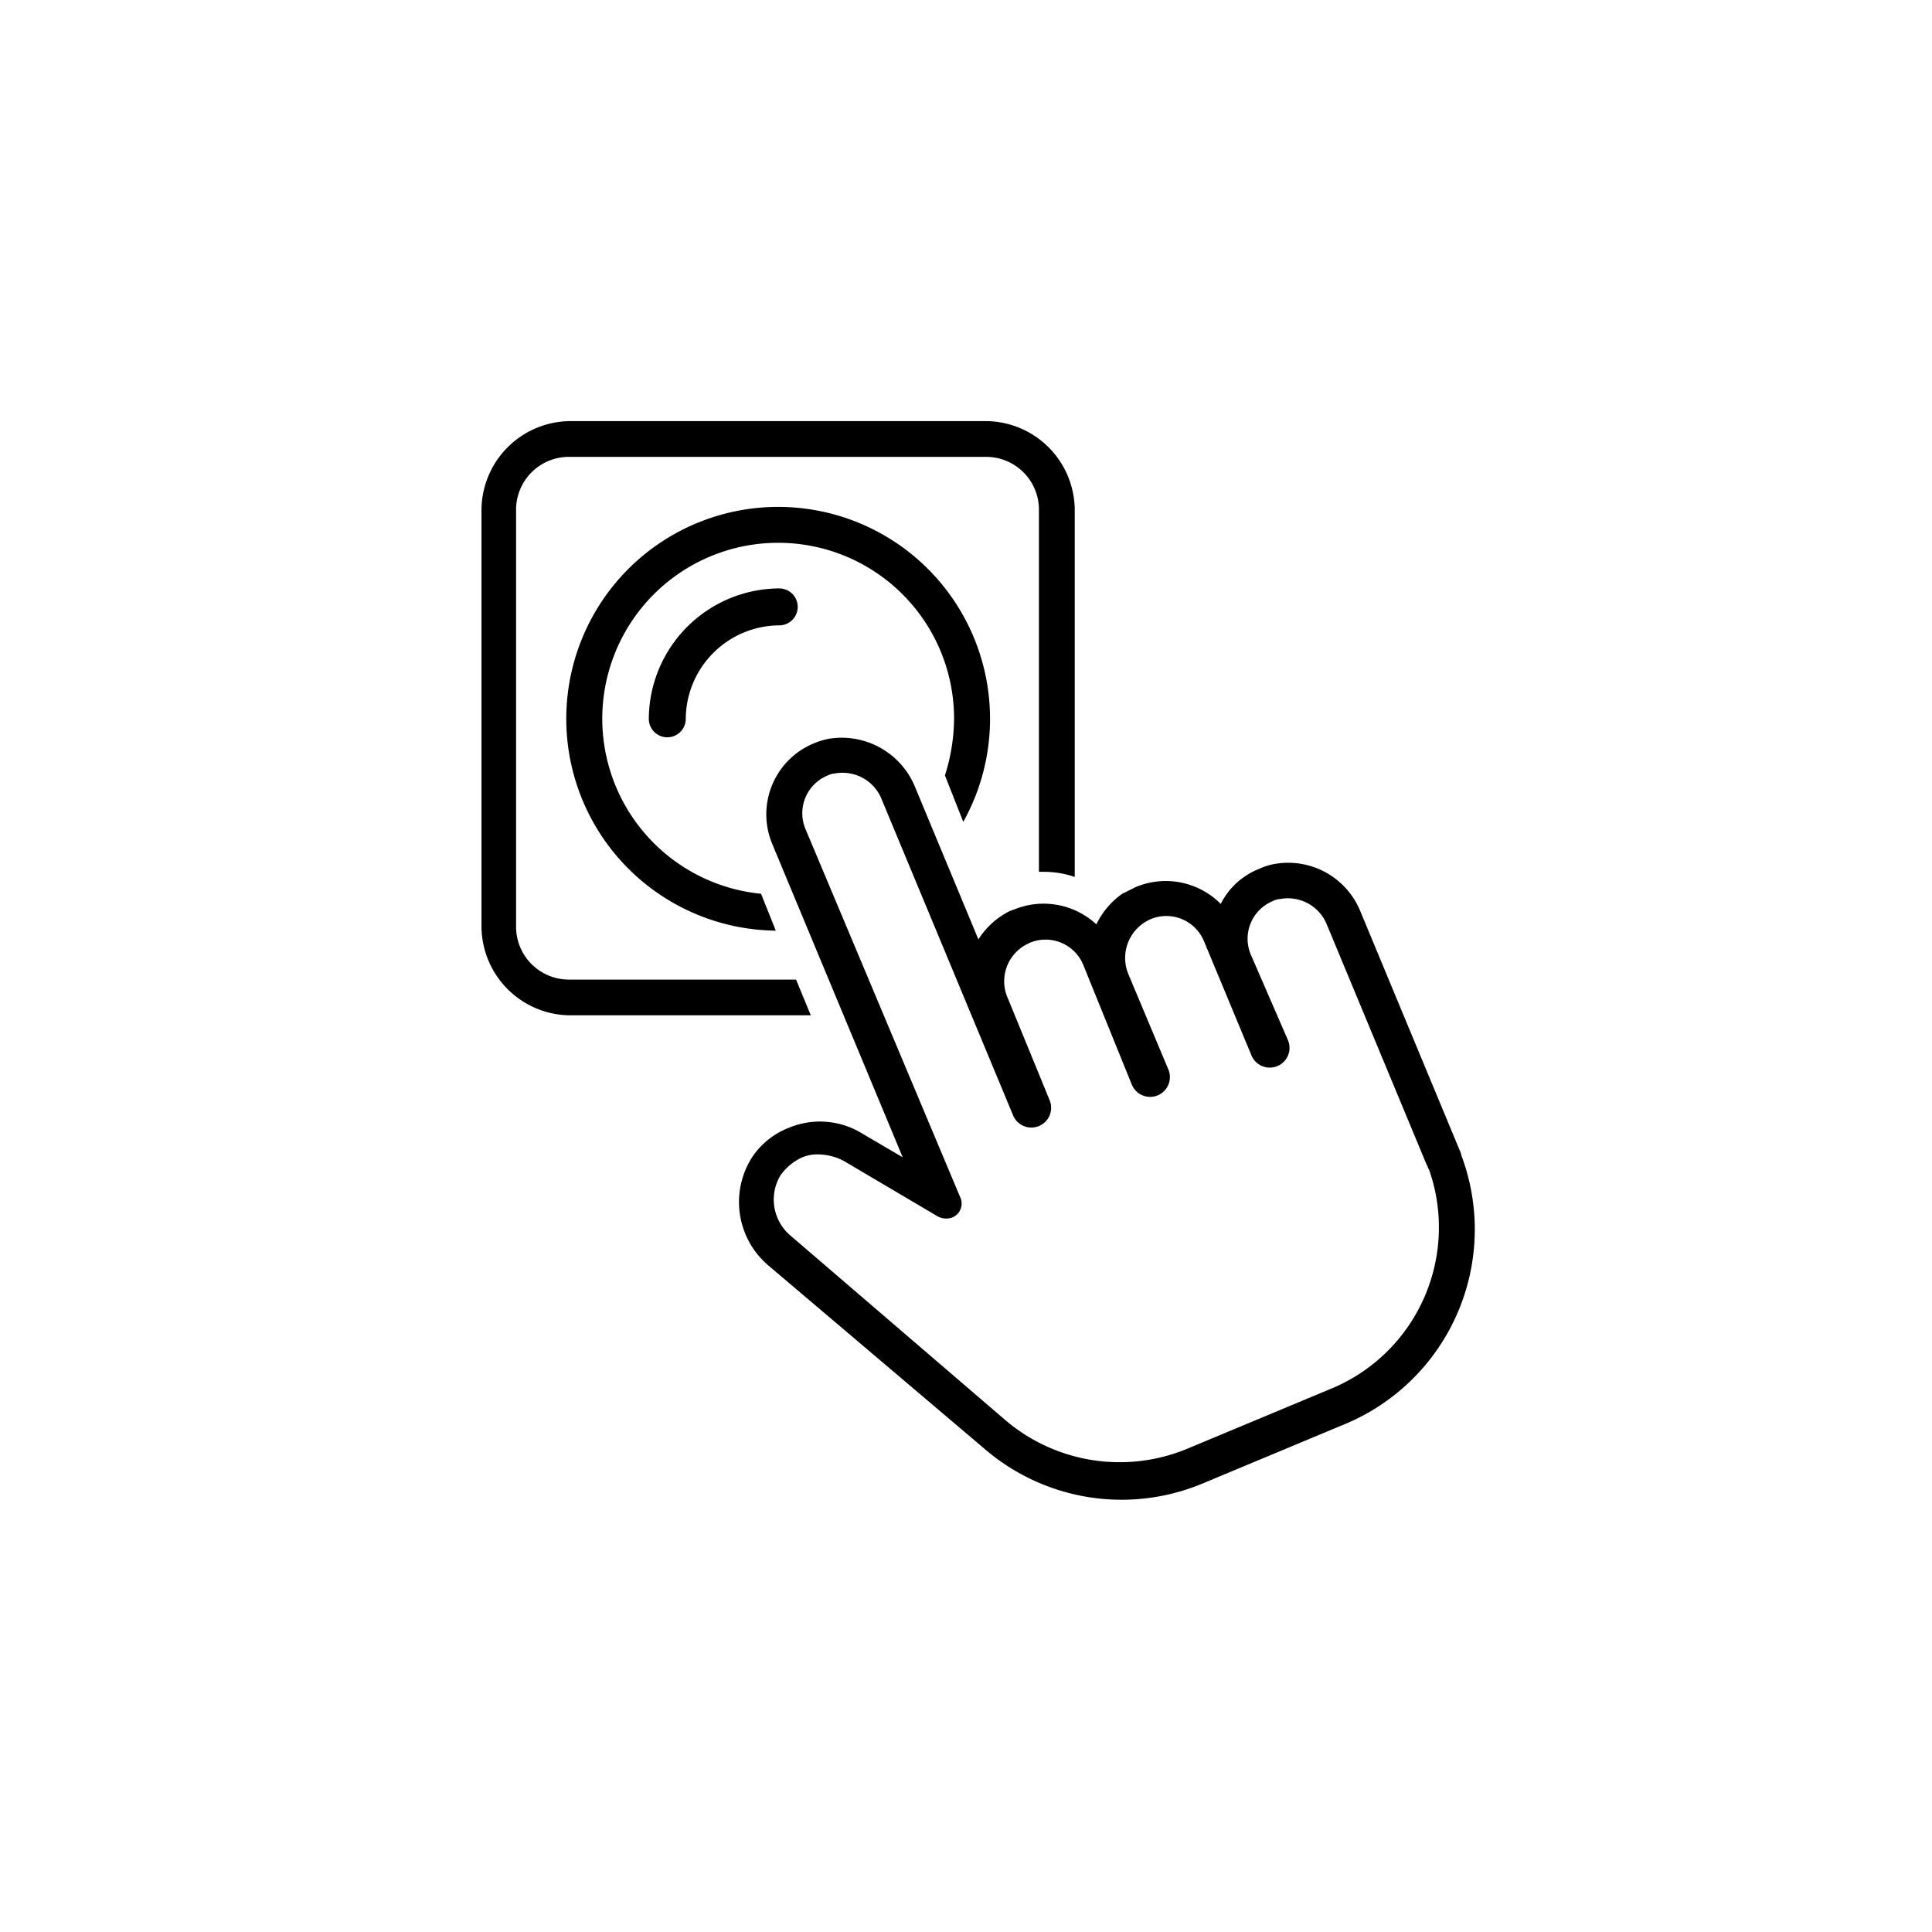 <?xml version="1.0" encoding="UTF-8"?> <svg xmlns="http://www.w3.org/2000/svg" width="64" height="64" viewBox="0 0 64 64"><g id="click-on-button" transform="translate(-88 -50)"><circle id="Ellipse_812" data-name="Ellipse 812" cx="32" cy="32" r="32" transform="translate(88 50)" fill="rgba(255,255,255,0)"></circle><g id="Group_183859" data-name="Group 183859" transform="translate(97.8 61.5)"><path id="Path_166417" data-name="Path 166417" d="M16.537,21H9.046a1.8,1.8,0,0,1-1.8-1.8V5.384a1.8,1.8,0,0,1,1.8-1.8h13.82a1.8,1.8,0,0,1,1.8,1.8V17.331h.075a3.154,3.154,0,0,1,1.011.15V5.384A2.909,2.909,0,0,0,22.866,2.5H9.084A2.909,2.909,0,0,0,6.2,5.384V19.2a2.909,2.909,0,0,0,2.884,2.884h7.9Z" stroke="#000" stroke-width="0.1"></path><path id="Path_166418" data-name="Path 166418" d="M26.808,20.362a6.969,6.969,0,1,0-6.292,3.67l-.449-1.124a5.877,5.877,0,1,1,6.479-5.88,6.373,6.373,0,0,1-.3,1.91Z" transform="translate(-4.691 -4.754)" stroke="#000" stroke-width="0.1"></path><path id="Path_166419" data-name="Path 166419" d="M21,21.569a.562.562,0,0,0,1.124,0,3.165,3.165,0,0,1,3.146-3.146.562.562,0,1,0,0-1.124A4.292,4.292,0,0,0,21,21.569Z" transform="translate(-9.257 -9.257)" stroke="#000" stroke-width="0.1"></path><path id="Path_166420" data-name="Path 166420" d="M52.853,44.385c-.037-.075-.037-.15-.075-.225l-3.3-7.94a2.531,2.531,0,0,0-2.846-1.536,2.111,2.111,0,0,0-.449.15,2.353,2.353,0,0,0-1.273,1.2,2.52,2.52,0,0,0-2.809-.6l-.449.225a2.605,2.605,0,0,0-.861,1.049,2.523,2.523,0,0,0-2.734-.524c-.037,0-.075.037-.112.037a2.568,2.568,0,0,0-1.086,1.011L34.726,32.1a2.576,2.576,0,0,0-2.809-1.573,2.422,2.422,0,0,0-.487.15,2.493,2.493,0,0,0-1.348,3.258L34.464,44.46,33,43.6a2.623,2.623,0,0,0-2.4-.187,2.532,2.532,0,0,0-1.2.974h0a2.706,2.706,0,0,0,.524,3.483l7.191,6.1A6.906,6.906,0,0,0,44.277,55.1l4.756-1.985A6.936,6.936,0,0,0,52.853,44.385Zm-4.307,7.678L43.79,54.048a5.888,5.888,0,0,1-6.03-.936l-7.153-6.142a1.612,1.612,0,0,1-.337-2.06,1.852,1.852,0,0,1,.712-.6,1.309,1.309,0,0,1,.449-.112,1.909,1.909,0,0,1,1.011.225l3.108,1.835a.542.542,0,0,0,.412.037.443.443,0,0,0,.262-.6L31.094,33.487a1.4,1.4,0,0,1,.749-1.835.694.694,0,0,1,.262-.075,1.444,1.444,0,0,1,1.61.9L38.06,42.925a.605.605,0,1,0,1.124-.449L37.8,39.1a1.427,1.427,0,0,1,.674-1.873c.037,0,.037-.037.075-.037a1.4,1.4,0,0,1,1.835.749l1.61,3.97a.605.605,0,1,0,1.124-.449L41.8,38.318a1.449,1.449,0,0,1,.487-1.76,1.628,1.628,0,0,1,.262-.15,1.4,1.4,0,0,1,1.835.749l1.573,3.783a.605.605,0,0,0,1.124-.449l-1.236-2.846a1.4,1.4,0,0,1,.749-1.835.694.694,0,0,1,.262-.075,1.444,1.444,0,0,1,1.61.9l3.3,7.94c.037.037.037.112.075.15A5.832,5.832,0,0,1,48.546,52.063Z" transform="translate(-14.257 -17.504)" stroke="#000" stroke-width="0.1"></path></g></g></svg> 